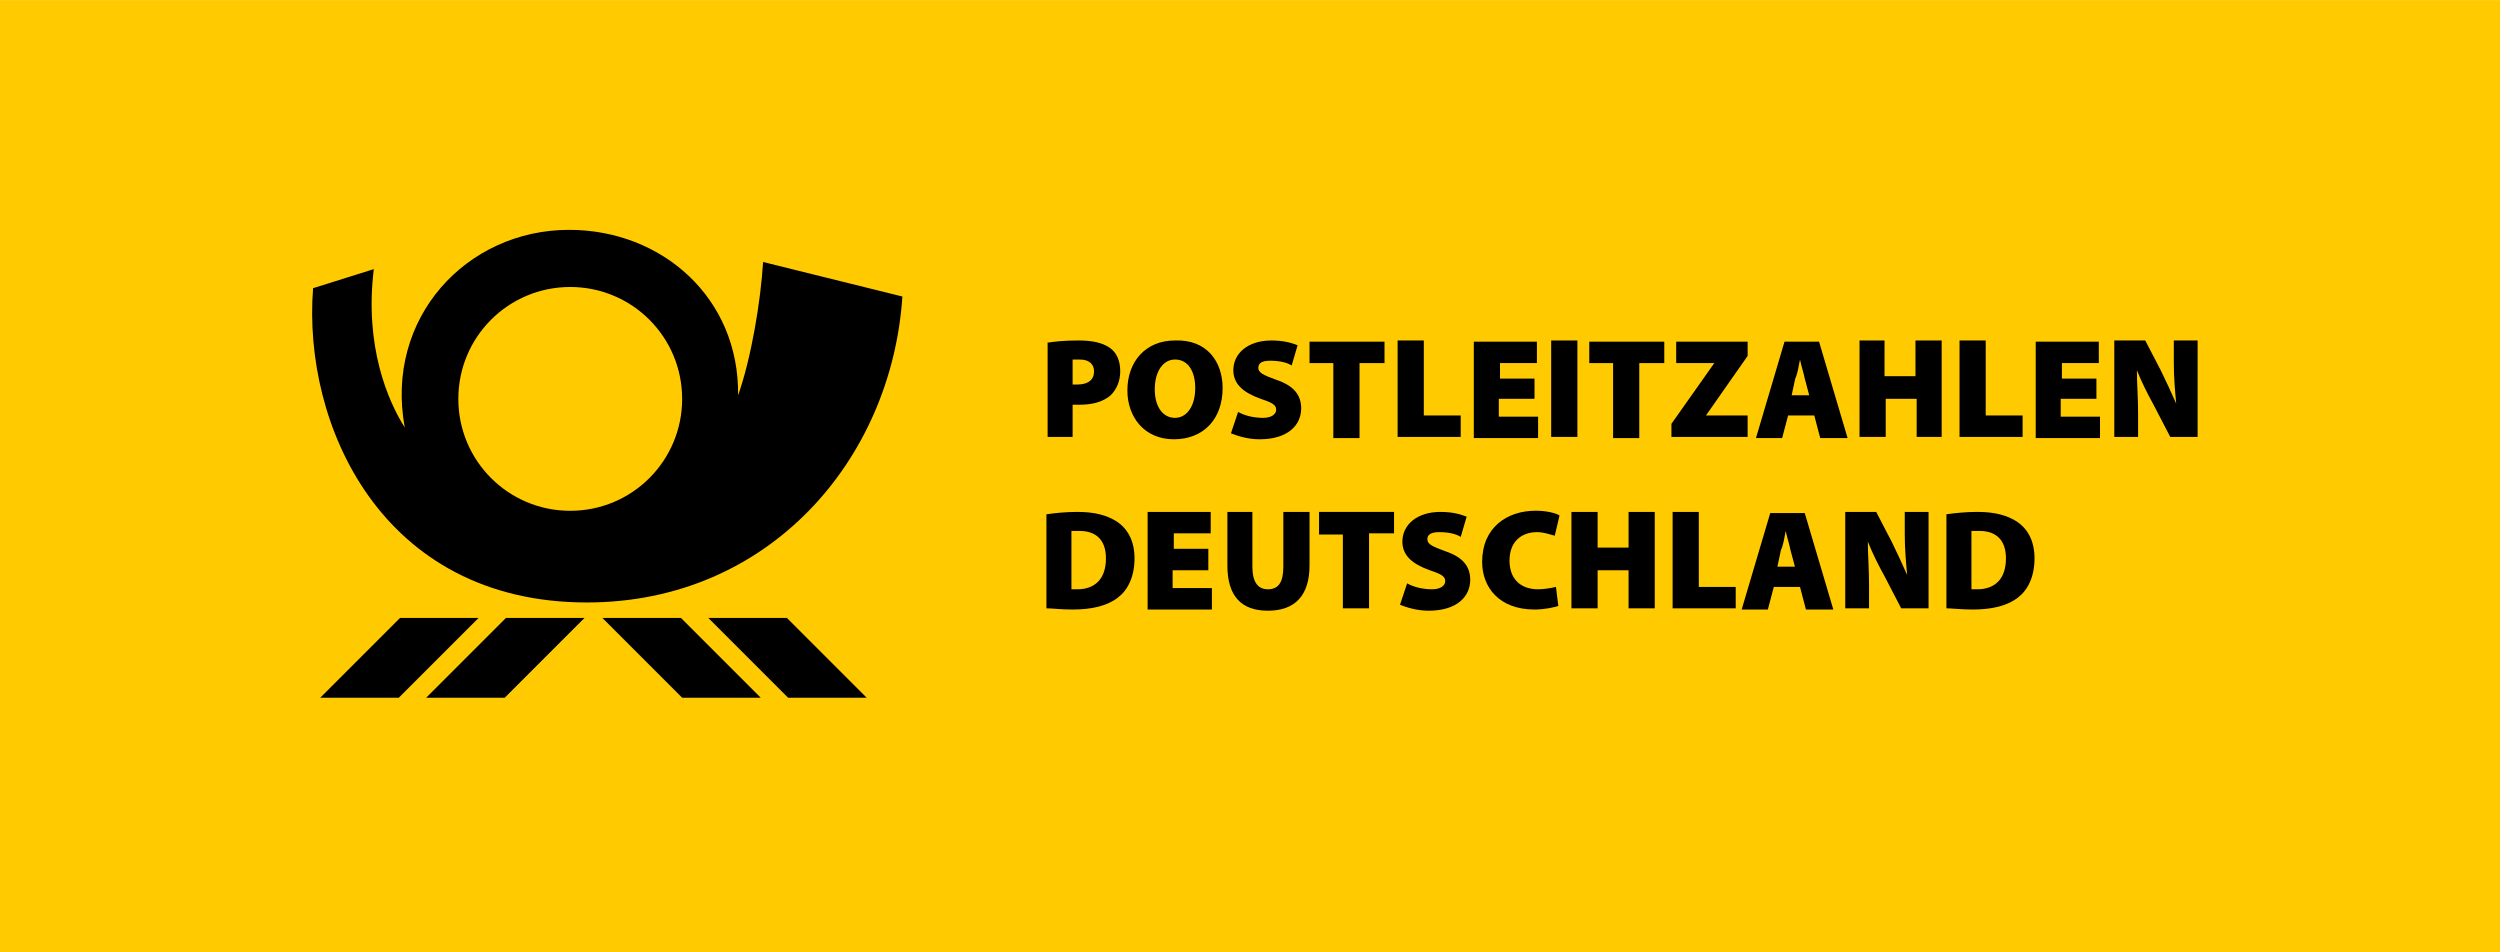 <?xml version="1.0" encoding="utf-8"?>
<!-- Generator: Adobe Illustrator 25.4.1, SVG Export Plug-In . SVG Version: 6.00 Build 0)  -->
<svg version="1.1" xmlns="http://www.w3.org/2000/svg" xmlns:xlink="http://www.w3.org/1999/xlink" x="0px" y="0px"
	 viewBox="0 0 210 80" style="enable-background:new 0 0 210 80;" xml:space="preserve">
<style type="text/css">
	.st0{fill:#FFFFFF;}
	.st1{fill:#E94335;}
	.st2{fill:#FABB05;}
	.st3{fill:#4284F3;}
	.st4{fill:#34A753;}
	.st5{fill:url(#);}
	.st6{fill-rule:evenodd;clip-rule:evenodd;fill:#D81918;}
	.st7{fill-rule:evenodd;clip-rule:evenodd;fill:#FFFFFF;}
	.st8{fill-rule:evenodd;clip-rule:evenodd;fill:#FBBA00;}
	.st9{fill-rule:evenodd;clip-rule:evenodd;fill:#E3051B;}
	.st10{fill-rule:evenodd;clip-rule:evenodd;fill:#1D1D1B;}
	.st11{fill:url(#SVGID_1_);}
	.st12{opacity:0.52;}
	.st13{fill:url(#SVGID_00000054265722292595037450000008031167634656236958_);}
	.st14{fill:url(#SVGID_00000037671887464600884480000004283111110947406485_);}
	.st15{fill:url(#SVGID_00000090255420972690267480000017317281559259453861_);}
	.st16{fill:url(#SVGID_00000159450888730244307670000008742993964002128044_);}
	.st17{fill:url(#SVGID_00000115477702972791056940000014760473362345034396_);}
	.st18{fill:url(#SVGID_00000162330661024826370190000013015232361247933103_);}
	.st19{fill:url(#SVGID_00000145041336112811518470000016619193749018122374_);}
	.st20{opacity:0.47;}
	.st21{fill:url(#SVGID_00000050658123366787920710000014342816566093373606_);}
	.st22{fill:url(#SVGID_00000058590432729325498120000005562986099740170378_);}
	.st23{fill:url(#SVGID_00000055693364090623296760000005449446753154401195_);}
	.st24{fill:url(#SVGID_00000107546019588374988860000010909228338503640236_);}
	.st25{fill:url(#SVGID_00000052821187677638674830000003303887317717350797_);}
	.st26{fill:url(#SVGID_00000021088319793115907430000013666243606482059911_);}
	.st27{fill:url(#SVGID_00000183937761141950577520000002152255148525167533_);}
	.st28{opacity:0.45;}
	.st29{fill:url(#SVGID_00000057144642922567565590000000791356103143781266_);}
	.st30{fill:url(#SVGID_00000008869290076639302530000000663603513101291673_);}
	.st31{fill:url(#SVGID_00000134960061091576252430000011774640692167644806_);}
	.st32{fill:url(#SVGID_00000109031303127074520550000016970118004031339674_);}
	.st33{fill:url(#SVGID_00000165933304590049961050000017631417120254315427_);}
	.st34{fill:url(#SVGID_00000130609834899841965170000017866393784742865846_);}
	.st35{fill:url(#SVGID_00000077296365273028965620000008254384227367007402_);}
	.st36{filter:url(#Adobe_OpacityMaskFilter);}
	.st37{mask:url(#SVGID_00000015316066814182794290000013590952035217087392_);}
	.st38{fill:url(#SVGID_00000048468058412613938610000013557922730908623234_);}
	.st39{fill:url(#SVGID_00000137828759732712996340000001424919689615438249_);}
	.st40{fill:url(#SVGID_00000018927856423371543340000018035350939260138132_);}
	.st41{fill:url(#SVGID_00000150097647553316631280000001601202576983378588_);}
	.st42{fill:url(#SVGID_00000177483412033532234360000010695793394209869457_);}
	.st43{fill:url(#SVGID_00000052783769606511353500000013876841254814778549_);}
	.st44{fill:url(#SVGID_00000062184990229395062510000017972081588964122046_);}
	.st45{opacity:0.74;}
	.st46{filter:url(#Adobe_OpacityMaskFilter_00000148651870333897946050000006375951404254101675_);}
	.st47{mask:url(#SVGID_00000144308383423727860990000017292137963358531772_);}
	.st48{fill:url(#SVGID_00000173156761485232976970000015270594814559167137_);}
	.st49{fill:url(#SVGID_00000130643155973081876000000016800131651859910310_);}
	.st50{fill:url(#SVGID_00000033364344674456922020000001551129919786855048_);}
	.st51{fill:url(#SVGID_00000071533988221295220200000001230424735279303821_);}
	.st52{fill:url(#SVGID_00000031174353794460150370000008792849898541541287_);}
	.st53{fill:url(#SVGID_00000160892614634651637280000010706287691478273931_);}
	.st54{fill:url(#SVGID_00000109001609908108762320000006238014873930076065_);}
	.st55{fill:#3CB9C8;}
	.st56{fill:#051417;}
	.st57{fill:#FCFCFC;}
	.st58{fill:#E43238;}
	.st59{fill:#0064D1;}
	.st60{fill:#F4AE02;}
	.st61{fill:#85B717;}
	.st62{fill:#0062D3;}
	.st63{fill:#86B801;}
	.st64{fill-rule:evenodd;clip-rule:evenodd;fill:#EA2727;}
	.st65{fill:#796F66;}
	.st66{fill-rule:evenodd;clip-rule:evenodd;fill:#FF9800;}
	.st67{fill-rule:evenodd;clip-rule:evenodd;}
	.st68{fill-rule:evenodd;clip-rule:evenodd;fill:#ED7203;}
	.st69{fill:#E20613;}
	.st70{fill:#981015;}
	.st71{fill:#EC1C24;}
	.st72{fill:#034EA1;}
	.st73{fill:#E50000;}
	.st74{fill:#FFB511;}
	.st75{fill:#009EE2;}
	.st76{fill:#FFBA00;}
	
		.st77{opacity:0.5;fill-rule:evenodd;clip-rule:evenodd;fill:url(#path1344_00000067956246617310505870000007285290548821866681_);enable-background:new    ;}
	
		.st78{fill-rule:evenodd;clip-rule:evenodd;fill:url(#path27150_00000141432435680762406710000009244443735729063573_);stroke:#8E5902;stroke-linejoin:round;}
	
		.st79{fill-rule:evenodd;clip-rule:evenodd;fill:url(#rect27148_00000075847233149113240720000011413842700398618755_);stroke:#8E5902;stroke-width:1;stroke-linecap:round;stroke-linejoin:round;}
	
		.st80{opacity:0.35;fill:none;stroke:url(#rect27152_00000012450774139995794590000016110937773520062849_);stroke-linecap:round;enable-background:new    ;}
	
		.st81{opacity:0.5;fill:none;stroke:url(#path5661_00000022540195703026511440000007592525681612400035_);enable-background:new    ;}
	
		.st82{fill-rule:evenodd;clip-rule:evenodd;fill:#AC7FA7;stroke:#5C3566;stroke-width:1;stroke-linecap:round;stroke-linejoin:round;}
	.st83{opacity:0.5;fill:none;stroke:#FFFFFF;stroke-width:1;stroke-linecap:round;enable-background:new    ;}
	.st84{fill-rule:evenodd;clip-rule:evenodd;fill:#89E134;stroke:#4E9906;stroke-linecap:round;stroke-linejoin:round;}
	.st85{fill-rule:evenodd;clip-rule:evenodd;fill:#FBE84F;stroke:#C39F00;stroke-linecap:round;stroke-linejoin:round;}
	.st86{opacity:0.5;fill:none;stroke:#FFFFFF;stroke-linecap:round;enable-background:new    ;}
	.st87{fill-rule:evenodd;clip-rule:evenodd;fill:#FBAE3E;stroke:#CD5C00;stroke-linecap:round;stroke-linejoin:round;}
	.st88{fill:#EE2929;stroke:#A30000;stroke-width:1;stroke-linecap:round;stroke-linejoin:round;}
	
		.st89{opacity:0.5;fill:none;stroke:url(#path2311_00000180334049350526065670000016824538751433522324_);stroke-width:1;stroke-linecap:round;stroke-linejoin:round;enable-background:new    ;}
	.st90{opacity:0.512;fill:url(#path2313_00000096753315231472165870000011522574550563669951_);enable-background:new    ;}
	.st91{opacity:0.512;fill:url(#path2323_00000027576758204163728230000006291104500116335245_);enable-background:new    ;}
	.st92{fill:#009540;}
	.st93{fill-rule:evenodd;clip-rule:evenodd;fill:#40AA5D;}
	.st94{fill-rule:evenodd;clip-rule:evenodd;fill:url(#rect8192_00000046304972316072672660000011037782422490208662_);}
	.st95{fill-rule:evenodd;clip-rule:evenodd;fill:url(#rect8199_00000070813844369648046570000003147212803915318967_);}
	.st96{fill-rule:evenodd;clip-rule:evenodd;fill:url(#rect8206_00000178883080665981641760000000033673996474560678_);}
	.st97{fill-rule:evenodd;clip-rule:evenodd;fill:url(#rect8213_00000038394764616932841560000000892446068586309553_);}
	.st98{fill-rule:evenodd;clip-rule:evenodd;fill:url(#rect8220_00000152225454677655656620000011580476406047692463_);}
	.st99{fill-rule:evenodd;clip-rule:evenodd;fill:url(#rect8227_00000032608628838759315650000005497966743512511617_);}
	.st100{fill-rule:evenodd;clip-rule:evenodd;fill:url(#rect8234_00000052793821950828420620000000663935150513474235_);}
	.st101{fill-rule:evenodd;clip-rule:evenodd;fill:url(#rect8241_00000135690064167893676090000004841390354059689869_);}
	.st102{fill-rule:evenodd;clip-rule:evenodd;fill:url(#rect8248_00000098184895651133273460000016023582608165593269_);}
	.st103{fill:#FFCB00;}
	.st104{fill:#FFCE00;}
	.st105{fill:#231F1F;}
	.st106{fill:#231E1F;}
	.st107{fill:#DD2939;}
	.st108{fill:#007BAC;}
	.st109{fill:#EC1D24;}
	.st110{fill:url(#path201_00000072967198449451008030000016655885805887899036_);}
	.st111{fill:url(#path225_00000145753373553380786760000010284265501058523796_);}
	.st112{fill:url(#path249_00000114058445305392669470000000692964349396826515_);}
	.st113{fill:url(#path273_00000014616769324123468640000013769553379924897686_);}
	.st114{fill:#FFD700;}
	.st115{fill:#333333;}
	.st116{fill-rule:evenodd;clip-rule:evenodd;fill:#E54414;}
	.st117{fill-rule:evenodd;clip-rule:evenodd;fill:#6F99CB;}
	.st118{fill-rule:evenodd;clip-rule:evenodd;fill:#0063AB;}
	.st119{fill-rule:evenodd;clip-rule:evenodd;fill:#FBC210;}
	.st120{clip-path:url(#SVGID_00000094603575777878971770000015427364273817574843_);}
	
		.st121{fill:url(#SVGID_00000143589355953919772390000000681257987548938172_);filter:url(#Adobe_OpacityMaskFilter_00000066490950925492239800000001547667986326421918_);}
	.st122{mask:url(#t_00000120522985861576245750000016831770730294781877_);}
	.st123{fill:url(#SVGID_00000161632854409300893680000003477879714763475843_);}
	
		.st124{fill:url(#SVGID_00000180329901352297509140000003256508582868882839_);filter:url(#Adobe_OpacityMaskFilter_00000031900552283559473980000012086543351508234130_);}
	.st125{mask:url(#v_00000177471283923234533210000015749259391727861426_);}
	.st126{fill:url(#SVGID_00000097492907191288861160000016559259836171738258_);}
	
		.st127{fill:url(#SVGID_00000182504723089552862650000014342069894237018794_);filter:url(#Adobe_OpacityMaskFilter_00000016772473892364917930000004976086814011727785_);}
	.st128{mask:url(#x_00000013193917352219831140000009993415815303307695_);}
	.st129{fill:url(#SVGID_00000165204731225703930410000003369402020214998446_);}
	
		.st130{fill:url(#SVGID_00000116217236109867526090000010425496098458770335_);filter:url(#Adobe_OpacityMaskFilter_00000114774580962269424440000015242836611137812670_);}
	.st131{mask:url(#z_00000105418870652544319140000014477977276568173206_);}
	.st132{fill:url(#SVGID_00000139996161136697189460000015534691061846211755_);}
	
		.st133{fill:url(#SVGID_00000090285089229263965940000007187103783341346464_);filter:url(#Adobe_OpacityMaskFilter_00000075122755078168639290000015366220994426538375_);}
	.st134{mask:url(#ab_00000086669764635939432060000010827241811619865992_);}
	.st135{fill:url(#SVGID_00000039108074778762546600000018060012078989044652_);}
	
		.st136{fill:url(#SVGID_00000171693668275280237920000010659950451081708420_);filter:url(#Adobe_OpacityMaskFilter_00000021104716498412195600000015040956591900677010_);}
	.st137{mask:url(#ad_00000022539684549620549590000013815287410952697531_);}
	.st138{fill:url(#SVGID_00000101061619488757939920000012681531374356497576_);}
	
		.st139{fill:url(#SVGID_00000036945005076126483650000006373874745652408457_);filter:url(#Adobe_OpacityMaskFilter_00000072263778153705224320000017858362052818889365_);}
	.st140{mask:url(#af_00000057137356459785283050000006494602991240061113_);}
	.st141{fill:url(#SVGID_00000050650813830184331270000012259390340041517490_);}
	
		.st142{fill:url(#SVGID_00000097497594516518117080000011763529091067702414_);filter:url(#Adobe_OpacityMaskFilter_00000183962313419311982350000003486081990104289156_);}
	.st143{mask:url(#ah_00000176735556807597240500000003561332561861074098_);}
	.st144{fill:url(#SVGID_00000006676500333692761850000017880619618385715095_);}
	
		.st145{fill:url(#SVGID_00000121250641624923532080000005856431850428145812_);filter:url(#Adobe_OpacityMaskFilter_00000130612384946029159580000010120838578914420151_);}
	.st146{mask:url(#aj_00000152977701711701652550000006951133249986498741_);}
	.st147{fill:url(#SVGID_00000021107910038537351040000009756335762536434336_);}
	
		.st148{fill:url(#SVGID_00000165220320353657501100000007541005552665080498_);filter:url(#Adobe_OpacityMaskFilter_00000069393240762880359330000009573630172247514762_);}
	.st149{mask:url(#al_00000062153127927742485300000006656273592748868500_);}
	.st150{fill:url(#SVGID_00000141433783820786644350000014692256384334655904_);}
	
		.st151{fill:url(#SVGID_00000174603278393279182800000003011182312072428451_);filter:url(#Adobe_OpacityMaskFilter_00000180358395110518324140000009462577604674859430_);}
	.st152{mask:url(#an_00000031204477300098151730000011279695611857857212_);}
	.st153{fill:url(#SVGID_00000093151271647095080330000015376968142403933830_);}
	
		.st154{fill:url(#SVGID_00000062163635544678178250000008333470080953682824_);filter:url(#Adobe_OpacityMaskFilter_00000142138108613795791180000005811601050834268294_);}
	.st155{mask:url(#ap_00000098194966444649220730000006585605053756100541_);}
	.st156{fill:url(#SVGID_00000119802844962885021130000008497661163836573331_);}
	
		.st157{fill:url(#SVGID_00000125570888082050696980000013504574006116224438_);filter:url(#Adobe_OpacityMaskFilter_00000132072876936526501500000012719068643117477769_);}
	.st158{mask:url(#ar_00000149377868035463976460000005576996813022121875_);}
	.st159{fill:url(#SVGID_00000000901168188830864960000006383323954907119803_);}
	
		.st160{fill:url(#SVGID_00000032613798751894437860000005645035769397074876_);filter:url(#Adobe_OpacityMaskFilter_00000054944384943981329970000007937435402124008119_);}
	.st161{mask:url(#at_00000005224300522480163620000008677687516004104116_);}
	.st162{fill:url(#SVGID_00000048491046200942836720000003009476476356636095_);}
	
		.st163{fill:url(#SVGID_00000147201055264281939440000003716938009675859870_);filter:url(#Adobe_OpacityMaskFilter_00000063631996150389818880000006874016141511897523_);}
	.st164{mask:url(#av_00000158745512678109424090000005030040814466175663_);}
	.st165{fill:url(#SVGID_00000134228650035746812700000011065676415715446954_);}
	
		.st166{fill:url(#SVGID_00000077311124322510608920000010020209549312351148_);filter:url(#Adobe_OpacityMaskFilter_00000008842219518186198660000017004357749790486676_);}
	.st167{mask:url(#ax_00000065058993222442761880000012415413549702541247_);}
	.st168{fill:url(#SVGID_00000175312076183366682900000016880390203806785715_);}
	
		.st169{fill:url(#SVGID_00000067234155141255782660000013086054232057742765_);filter:url(#Adobe_OpacityMaskFilter_00000065785500387583059230000004766059726949624732_);}
	.st170{mask:url(#az_00000053541378246234362770000018344365394668345278_);}
	.st171{fill:url(#SVGID_00000153684946801699905540000000038075966976001935_);}
	.st172{fill:url(#SVGID_00000049914798825638531150000009224109684699761086_);}
	.st173{fill:url(#SVGID_00000179608601865808047640000008093104149880273062_);}
	.st174{fill:url(#SVGID_00000137092967199821327510000001525451932082414208_);}
	.st175{fill:url(#SVGID_00000124129058700761497540000011957198678651203490_);}
	
		.st176{fill:url(#SVGID_00000134951168452061383770000000396735593008638884_);filter:url(#Adobe_OpacityMaskFilter_00000170242357814354610100000001631499153654751108_);}
	.st177{mask:url(#bf_00000170997223690222401490000010768823875415602877_);}
	.st178{fill:url(#SVGID_00000048473410920885214260000006358559944821481367_);}
	.st179{fill:url(#SVGID_00000136403009369791030970000000254656737174311813_);}
	.st180{clip-path:url(#SVGID_00000104667124921036015160000013749488760031488170_);}
	.st181{clip-path:url(#SVGID_00000005227533608476820720000007614283980182391726_);fill:#E30613;}
	.st182{clip-path:url(#SVGID_00000005227533608476820720000007614283980182391726_);fill:#050100;}
	.st183{fill:#1D71B6;}
	.st184{fill:#1E71B6;}
	.st185{fill:#1E71B7;}
	.st186{fill:#BFC0C1;}
	.st187{fill:#CDCECF;}
	.st188{fill:#B3B4B5;}
	.st189{fill:#C9CACB;}
	.st190{fill:#27282A;}
	.st191{fill:#006CCE;}
	.st192{fill:#262627;}
	.st193{fill:#D9DADB;}
	.st194{fill:#585858;}
	.st195{fill:#0465C1;}
	.st196{fill:#2274B8;}
	.st197{fill:#04315C;}
	.st198{fill:#1F72B7;}
	.st199{fill:#B1B2B3;}
	.st200{fill:#B9BABB;}
	.st201{fill:#747475;}
	.st202{fill:#070707;}
	.st203{fill:#072C53;}
	.st204{fill:#616161;}
	.st205{fill:#F3F4F4;}
	.st206{fill:#8E9391;}
	.st207{fill:#9B9F9E;}
	.st208{fill:#898D8C;}
	.st209{fill:#676868;}
	.st210{fill:#063059;}
	.st211{fill:#929794;}
	.st212{fill:#8B908E;}
	.st213{fill:#B6B7B7;}
	.st214{fill:#B0B3B2;}
	.st215{fill:#BCBEBE;}
	.st216{fill:#4C4D4A;}
	.st217{fill:#9A9F9D;}
	.st218{fill:#898D8B;}
	.st219{fill:#7F8080;}
	.st220{fill:#001C43;}
	.st221{fill:#FDFDFD;}
	.st222{fill:#F9FBFC;}
	.st223{fill:#C4C5C6;}
	.st224{fill:#BBBCBD;}
	.st225{fill:#B8B9BA;}
	.st226{fill:#D1D2D3;}
	.st227{fill:#D6D7D8;}
	.st228{fill:#636364;}
	.st229{fill:#E1E2E3;}
	.st230{fill:#D5D6D7;}
	.st231{fill:#00376B;}
	.st232{fill:#A4A4A5;}
	.st233{fill:#8D8D8E;}
	.st234{fill:#004482;}
	.st235{fill:#285087;}
	.st236{fill:#0082FD;}
	.st237{fill:#161413;}
	.st238{fill:#D7D7D8;}
	.st239{fill:#080909;}
	.st240{fill:#909492;}
	.st241{fill:#9FA2A1;}
	.st242{fill:#8B8B8C;}
	.st243{fill:#020D1A;}
	.st244{fill:#767676;}
	.st245{fill:#323233;}
	.st246{fill:#6C6C6C;}
	.st247{fill:#808583;}
	.st248{fill:#F4F4F5;}
	.st249{fill:#EBECED;}
	.st250{fill:#EDEDEE;}
	.st251{fill:#BEBFBF;}
	.st252{fill:#034889;}
	.st253{fill:#022C56;}
	.st254{fill:#020E1B;}
	.st255{fill:#031B34;}
	.st256{fill:#000307;}
	.st257{fill:#EFEFF0;}
	.st258{fill:#EBECEC;}
	.st259{fill:#A5A6A7;}
	.st260{fill:#909192;}
	.st261{fill:#DBDCDD;}
	.st262{fill:#C1C2C3;}
	.st263{fill:#7E7E7F;}
	.st264{fill:#E3E4E5;}
	.st265{fill:#E7E8E9;}
	.st266{fill:#ECEDED;}
	.st267{fill:#C1C1C2;}
	.st268{fill:#003F7A;}
	.st269{fill:#004584;}
	.st270{fill:#004D93;}
	.st271{fill:#01519B;}
	.st272{fill:#007BEE;}
	.st273{fill:#0062BD;}
	.st274{fill:#006FD4;}
	.st275{fill:#DFDEDE;}
	.st276{fill:#41618E;}
	.st277{fill:#EEEFF0;}
	.st278{fill:#F0F0F0;}
	.st279{fill:#8C908F;}
	.st280{fill:#DDDDDC;}
	.st281{fill:#349CFC;}
	.st282{fill:#8F9391;}
	.st283{fill:#9C9487;}
	.st284{fill:#E3E4E4;}
	.st285{fill:#0168C8;}
	.st286{fill:#0075E0;}
	.st287{fill:#898A86;}
	.st288{fill:#BDA994;}
	.st289{fill:#959496;}
	.st290{fill:#5F5E5C;}
	.st291{fill:#787979;}
	.st292{fill:#8E9290;}
	.st293{fill:#E4E2DF;}
	.st294{fill:#A2A1A2;}
	.st295{fill:#4C4C4D;}
	.st296{fill:#385F8E;}
	.st297{fill:#BCBDBE;}
	.st298{fill:#929494;}
	.st299{fill:#ECEDEE;}
	.st300{fill:#1D1D1D;}
	.st301{fill:#AEAFB1;}
	.st302{fill:#626264;}
	.st303{fill:#C3C4C5;}
	.st304{fill:#FAFBFB;}
	.st305{fill:#001224;}
	.st306{fill:#0F2A48;}
	.st307{fill:#10283F;}
	.st308{fill:#818080;}
	.st309{fill:#898989;}
	.st310{fill:#878C8A;}
	.st311{fill:#B8B8B8;}
	.st312{fill:#919191;}
	.st313{fill:#0567C8;}
	.st314{fill:#A1A2A4;}
	.st315{fill:#E0E1E2;}
	.st316{fill:#DEDFE0;}
	.st317{fill:#E4E4E5;}
	.st318{fill:#F0F0F2;}
	.st319{fill:#9D9D9E;}
	.st320{fill:#F1EFED;}
	.st321{fill:#818684;}
	.st322{fill:#005AAD;}
	.st323{fill:#505153;}
	.st324{fill:#919594;}
	.st325{fill:#ECECEC;}
	.st326{fill:#F9F9F9;}
	.st327{fill:#E7E7E6;}
	.st328{fill:#E1E1E1;}
	.st329{fill:#D6D6D6;}
	.st330{fill:#DCDCDC;}
	.st331{fill:#082A56;}
	.st332{fill:#747577;}
	.st333{fill:#EFF0F1;}
	.st334{fill:#B3B7B5;}
	.st335{fill:#4BA7FC;}
	.st336{fill:#F8F8F8;}
	.st337{fill:#F6F6F6;}
	.st338{fill:#2C80CC;}
	.st339{fill:#7E8080;}
	.st340{fill:#6F7171;}
	.st341{fill:#707271;}
	.st342{fill:#322F2D;}
	.st343{fill:#3D4145;}
	.st344{fill:#F9FAFA;}
	.st345{fill:#F1F2F3;}
	.st346{fill:#282829;}
	.st347{fill:#999999;}
	.st348{fill:#FBFBFB;}
	.st349{fill:#CACAC9;}
	.st350{fill:#E9EAEC;}
	.st351{fill:#DADBDC;}
	.st352{fill:#C2C3C4;}
	.st353{fill:#C1C2C2;}
	.st354{fill:#868788;}
	.st355{fill:#939394;}
	.st356{fill:#F7F8F9;}
	.st357{fill:#E1E2E2;}
	.st358{fill:#E6E6E6;}
	.st359{fill:#AFAFAF;}
	.st360{fill:#A7A7A7;}
	.st361{fill:#A0A0A0;}
	.st362{fill:#9B9C9E;}
	.st363{fill:#E9E9E9;}
	.st364{fill:#E5E6E8;}
	.st365{fill:#EBEBEC;}
	.st366{fill:#4C4D4F;}
	.st367{fill:#F1F1F1;}
	.st368{fill:#3B7CCA;}
	.st369{fill:#0E60C8;}
	.st370{fill:#D2D2D2;}
	.st371{fill:#868789;}
	.st372{fill:#6A6A6C;}
	.st373{fill:#4F4F51;}
	.st374{fill:#88898B;}
	.st375{fill:#96CCFD;}
	.st376{fill:#A7D8FD;}
	.st377{fill:#E3E3E5;}
	.st378{fill:#D3D4D5;}
	.st379{fill:#A3D7FD;}
	.st380{fill:#E4E4E4;}
	.st381{fill:#98999B;}
	.st382{fill:#818284;}
	.st383{fill:#BEBEBF;}
	.st384{fill:#C9C9CA;}
	.st385{fill:#C5C5C5;}
	.st386{fill:#FBBA00;}
	.st387{fill:#FBE910;}
	.st388{clip-path:url(#SVGID_00000121272937012478904410000005525746037679693735_);}
	.st389{clip-path:url(#SVGID_00000149369666280680498830000012860724937024394153_);}
	.st390{fill:#E5007E;}
	.st391{clip-path:url(#SVGID_00000011009975383689424520000000067447636856135589_);}
	.st392{clip-path:url(#SVGID_00000010305903776293271560000013104233630661119420_);fill:#650000;}
	.st393{clip-path:url(#SVGID_00000010305903776293271560000013104233630661119420_);fill:#FFFFFF;}
	.st394{clip-path:url(#SVGID_00000010305903776293271560000013104233630661119420_);}
	
		.st395{clip-path:url(#SVGID_00000103232580672091185290000002158208268787979670_);fill-rule:evenodd;clip-rule:evenodd;fill:#E20613;}
	.st396{clip-path:url(#SVGID_00000029008158118074855170000006461146616638889382_);fill:#FFFFFF;}
	.st397{clip-path:url(#SVGID_00000114068039849075639160000008768779531251908480_);fill-rule:evenodd;clip-rule:evenodd;}
	
		.st398{clip-path:url(#SVGID_00000013172754840217851150000018290856124116056978_);fill-rule:evenodd;clip-rule:evenodd;fill:#FFFFFF;}
	.st399{clip-path:url(#SVGID_00000054237686337215456380000000673960488731640469_);fill:#FFFFFF;}
	.st400{fill:#848484;}
	.st401{fill:#1FA02E;}
	.st402{fill:#8A8A8A;}
	.st403{fill:#314A96;}
	.st404{fill:#969696;}
	.st405{fill:#E6561F;}
	.st406{fill:#FF6400;}
	.st407{display:none;}
	.st408{display:inline;fill:#FFFFFF;}
	.st409{display:inline;}
	.st410{clip-path:url(#SVGID_00000003097593574091894370000010331603802537586333_);}
	.st411{clip-path:url(#SVGID_00000041255148818770063100000015778175591661584053_);fill:#00A990;}
	.st412{clip-path:url(#SVGID_00000041255148818770063100000015778175591661584053_);fill:#76777A;}
	.st413{fill:#0A0C0B;}
	.st414{fill:#030504;}
	.st415{fill:#B3B5B4;}
	.st416{fill:#B2B2B2;}
	.st417{fill:#C2C3C3;}
	.st418{fill:#BDBEBE;}
	.st419{fill:#202221;}
	.st420{fill:#010101;}
	.st421{fill:#81B58E;}
	.st422{fill:#82B48E;}
	.st423{fill:#81B68E;}
	.st424{fill:#80B68E;}
	.st425{fill:#080C0A;}
	.st426{fill:#81B58C;}
	.st427{fill:#090B0A;}
	.st428{fill:#86AC8F;}
	.st429{fill:#80B78E;}
	.st430{fill:#0C0E0B;}
	.st431{fill:#84B48F;}
	.st432{fill:#80B68F;}
	.st433{fill:#030205;}
	.st434{fill:#1A1A1A;}
	.st435{fill:#161616;}
	.st436{fill:#1C1C1C;}
	.st437{fill:#BCDBC8;}
	.st438{fill:#171717;}
	.st439{fill:#80B78C;}
	.st440{fill:#0F0F0F;}
	.st441{fill:#090909;}
	.st442{fill:#151515;}
	.st443{fill:#7D7E7E;}
	.st444{fill:#CCC4DA;}
	.st445{fill:#777776;}
	.st446{fill:#08060B;}
	.st447{fill:#C1B7D2;}
	.st448{fill:#908F90;}
	.st449{fill:#D2C7DC;}
	.st450{fill:#040605;}
	.st451{fill:#D2C8DB;}
	.st452{fill:#080C0B;}
	.st453{fill:#BCD2C6;}
	.st454{fill:#85B38E;}
	.st455{fill:#0C100E;}
	.st456{fill:#89B091;}
	.st457{fill:#0A0A0A;}
	.st458{fill:#89B093;}
	.st459{fill:#82AA90;}
	.st460{fill:#9B9B9B;}
	.st461{fill:#121213;}
	.st462{fill:#7D7D7D;}
	.st463{fill:#C2B9D3;}
	.st464{fill:#DCD7E3;}
	.st465{fill:#BACDC3;}
	.st466{fill:#908F91;}
	.st467{fill:#444444;}
	.st468{fill:#E5E4E7;}
	.st469{fill:#464646;}
	.st470{fill:#DEDAE2;}
	.st471{fill:#BCBBBB;}
	.st472{fill:#C4BFC0;}
	.st473{fill:#DCDBDD;}
	.st474{fill:#C0BAD3;}
	.st475{fill:#87B297;}
	.st476{fill:#626262;}
	.st477{fill:#D4D3D4;}
	.st478{fill:#88B392;}
	.st479{fill:#D2D2D3;}
	.st480{fill:#868B84;}
	.st481{fill:#F1F0F2;}
	.st482{fill:#232323;}
	.st483{fill:#BCB5CC;}
	.st484{fill:#010201;}
	.st485{fill:#89B293;}
	.st486{fill:#8F9090;}
	.st487{fill:#89B193;}
	.st488{fill:#88B092;}
	.st489{fill:#272727;}
	.st490{fill:#88B193;}
	.st491{fill:#8CB193;}
	.st492{fill:#7FA488;}
	.st493{fill:#222223;}
	.st494{fill:#C4B9CC;}
	.st495{fill:#D1C7DB;}
	.st496{fill:#A6A7A7;}
	.st497{fill:#7C7D7E;}
	.st498{fill:#C6BCD3;}
	.st499{fill:#B3B1B4;}
	.st500{fill:#5D5D5D;}
	.st501{fill:#999A96;}
	.st502{fill:#939190;}
	.st503{fill:#9B9F9B;}
	.st504{fill:#080A09;}
	.st505{fill:#B5B6B6;}
	.st506{fill:#8BB296;}
	.st507{fill:#C2B7CC;}
	.st508{fill:#828280;}
	.st509{fill:#88B298;}
	.st510{fill:#8AAF92;}
	.st511{fill:#88B295;}
	.st512{fill:#606060;}
	.st513{fill:#8AB095;}
	.st514{fill:#79B288;}
	.st515{fill:#8CB094;}
	.st516{fill:#BDCFC5;}
	.st517{fill:#8CB195;}
	.st518{fill:#1A1D1C;}
	.st519{fill:#6A6A6A;}
	.st520{fill:#7CAD87;}
	.st521{fill:#0B0B0B;}
	.st522{fill:#A7A8A7;}
	.st523{fill:#8CB095;}
	.st524{fill:#101010;}
	.st525{fill:#242424;}
	.st526{fill:#8AB291;}
	.st527{fill:#6F6F6F;}
	.st528{fill:#6E6E6E;}
	.st529{fill:#555555;}
	.st530{fill:#8AB394;}
	.st531{fill:#8CB295;}
	.st532{fill:#656565;}
	.st533{fill:#9C9B97;}
	.st534{fill:#909190;}
	.st535{fill:#0D0D0D;}
	.st536{fill:#313131;}
	.st537{fill:#80A78A;}
	.st538{fill:#8DB198;}
	.st539{fill:#454545;}
	.st540{fill:#D5CFDD;}
	.st541{fill:#090A0A;}
	.st542{fill:#535353;}
	.st543{fill:#191919;}
	.st544{fill:#8CB296;}
	.st545{fill:#ACBCB4;}
	.st546{fill:#202020;}
	.st547{fill:#80A688;}
	.st548{fill:#C5BCD1;}
	.st549{fill:#696969;}
	.st550{fill:#D2CFDB;}
	.st551{fill:#141414;}
	.st552{fill:#8BB194;}
	.st553{fill:#717171;}
	.st554{fill:#93B49C;}
	.st555{fill:#8DB19A;}
	.st556{fill:#747474;}
	.st557{fill:#636363;}
	.st558{fill:#28282A;}
	.st559{fill:#BEB6D4;}
	.st560{fill:#8C8B88;}
	.st561{fill:#80A589;}
	.st562{fill:#676767;}
	.st563{fill:#96B5A0;}
	.st564{fill:#D5D0DC;}
	.st565{fill:#7B7C7B;}
	.st566{fill:#2C252D;}
	.st567{fill:#D0DDD9;}
	.st568{fill:#646464;}
	.st569{fill:#595959;}
	.st570{fill:#343434;}
	.st571{fill:#5A5A5A;}
	.st572{fill:#575757;}
	.st573{fill:#3E3E3E;}
	.st574{fill:#979898;}
	.st575{fill:#27282C;}
	.st576{fill:#6B6B6B;}
	.st577{fill:#131313;}
	.st578{fill:#3F3F3F;}
	.st579{fill:#151318;}
	.st580{fill:#1F1F1F;}
	.st581{fill:#303030;}
	.st582{fill:#3A3A3A;}
	.st583{fill:#3D3D3D;}
	.st584{fill:#918F9D;}
	.st585{fill:#666666;}
	.st586{fill:#3B3B3B;}
	.st587{fill:#1B1B1B;}
	.st588{fill:#2B2B2B;}
	.st589{fill:#09070F;}
	.st590{fill:#737474;}
	.st591{fill:#7C7B7D;}
	.st592{fill:#090610;}
	.st593{fill:#0D0713;}
	.st594{fill:#08050F;}
	.st595{fill:#0D0814;}
	.st596{fill:#8B9390;}
	.st597{fill:#090712;}
	.st598{fill:#242327;}
	.st599{fill:#111018;}
	.st600{fill:#100A17;}
	.st601{fill:#B1AABC;}
	.st602{fill:#B8B0C6;}
	.st603{fill:#B5ABC5;}
	.st604{fill:#8AB395;}
	.st605{fill:#78BB8D;}
	.st606{fill:#88B093;}
	.st607{fill:#87B196;}
	.st608{fill:#8AB293;}
	.st609{fill:#F2F7F1;}
	.st610{fill:#F6FAF7;}
	.st611{fill:#FBFCFC;}
	.st612{fill:#F8FBFA;}
	.st613{fill:#B2DDBD;}
	.st614{fill:#DAECE1;}
	.st615{fill:#C5DCCC;}
	.st616{fill:#B8D6C4;}
	.st617{fill:#BADFC4;}
	.st618{fill:#CEE6D4;}
	.st619{fill:#BBDCC6;}
	.st620{fill:#B5D5BD;}
	.st621{fill:#B6D1BF;}
	.st622{fill:#363F3C;}
	.st623{fill:#221F20;}
	.st624{fill:#8F8E8E;}
	.st625{fill:#9A9A9A;}
	.st626{fill:#B9DFC6;}
	.st627{fill:#C3E3CC;}
	.st628{fill:#BDE1C8;}
	.st629{fill:#9AABA1;}
	.st630{fill:#2A312F;}
	.st631{fill:#C3E3CB;}
	.st632{fill:#A3B4AB;}
	.st633{fill:#212323;}
	.st634{fill:#1E2321;}
	.st635{fill:#BADFC5;}
	.st636{fill:#AEC9B7;}
	.st637{fill:#B9DDC7;}
	.st638{fill:#393D3C;}
	.st639{fill:#AABEB5;}
	.st640{fill:#262E29;}
	.st641{fill:#2B3033;}
	.st642{fill:#AAB9B1;}
	.st643{fill:#94A59A;}
	.st644{fill:#152018;}
	.st645{fill:#293230;}
	.st646{fill:#171F1A;}
	.st647{fill:#BCD8C6;}
	.st648{fill:#EFF6EF;}
	.st649{fill:#E2F0E5;}
	.st650{fill:#E3F8EA;}
	.st651{fill:#B5DFC1;}
	.st652{fill:#B6DEC1;}
	.st653{fill:#BFE2C8;}
	.st654{fill:#B3DDC0;}
	.st655{fill:#AFDDBA;}
	.st656{fill:#B3DEC0;}
	.st657{fill:#CBE4D4;}
	.st658{fill:#B5D7BE;}
	.st659{fill:#B4D4C0;}
	.st660{fill:#B8E0C2;}
	.st661{fill:#E4F1E8;}
	.st662{fill:#E9F4EC;}
	.st663{fill:#D6ECDB;}
	.st664{fill:#C5E5CC;}
	.st665{fill:#232224;}
	.st666{fill:#2B2E2C;}
	.st667{fill:#A1A1A1;}
	.st668{fill:#2A2D2C;}
	.st669{fill:#C0E2CA;}
	.st670{fill:#AFCDBB;}
	.st671{fill:#C1E3CA;}
	.st672{fill:#96AA9F;}
	.st673{fill:#C9DCD0;}
	.st674{fill:#99AE9E;}
	.st675{fill:#9CB1A7;}
	.st676{fill:#82908B;}
	.st677{fill:#CBE7D3;}
	.st678{fill:#C5E4CE;}
	.st679{fill:#CEE8D3;}
	.st680{fill:#C5E5CD;}
	.st681{fill:#929C96;}
	.st682{fill:#C1E3CB;}
	.st683{fill:#C4E4CE;}
	.st684{fill:#C4E5CA;}
	.st685{fill:#C3E2C9;}
	.st686{fill:#C2E2CA;}
	.st687{fill:#AFCCB9;}
	.st688{fill:#2D3531;}
	.st689{fill:#DDEDE1;}
	.st690{fill:#C7E6D1;}
	.st691{fill:#BDE1C6;}
	.st692{fill:#BCE0C4;}
	.st693{fill:#C9E6D2;}
	.st694{fill:#C0E1C9;}
	.st695{fill:#E0EFE5;}
	.st696{fill:#D8EFDE;}
	.st697{fill:#D0E9D6;}
	.st698{fill:#CAE7D2;}
	.st699{fill:#DDEDE3;}
	.st700{fill:#CCE8D4;}
	.st701{fill:#CCE3CE;}
	.st702{fill:#D3EBD9;}
	.st703{fill:#CDE8D5;}
	.st704{fill:#D6EDDD;}
	.st705{fill:#D8ECDE;}
	.st706{fill:#D6EADB;}
	.st707{fill:#C6E5CE;}
	.st708{fill:#CAE7D1;}
	.st709{fill:#CFE8D6;}
	.st710{fill:#D5EBDB;}
	.st711{fill:#C6E5CD;}
	.st712{fill:#D8EEE1;}
	.st713{fill:#D8EEDD;}
	.st714{fill:#D5ECDA;}
	.st715{fill:#D7ECDC;}
	.st716{fill:#D9EEDF;}
	.st717{fill:#DEEFE4;}
	.st718{fill:#DDEEE3;}
	.st719{fill:#E2F1E6;}
	.st720{fill:#E0F1E6;}
	.st721{fill:#D2EAD6;}
	.st722{fill:#CBE7D1;}
	.st723{fill:#D9EDDD;}
	.st724{fill:#D4EBD8;}
	.st725{fill:#DDEDDF;}
	.st726{fill:#DFF0E5;}
	.st727{fill:#DFF0E2;}
	.st728{fill:#E0F0E5;}
	.st729{fill:#E0F1E5;}
	.st730{fill:#E5F1E8;}
	.st731{fill:#DEEFE2;}
	.st732{fill:#E8F4EB;}
	.st733{fill:#E2F0E6;}
	.st734{fill:#E1EFE6;}
	.st735{fill:#E5F2E9;}
	.st736{fill:#EBF5ED;}
	.st737{fill:#EDF7EF;}
	.st738{fill:#EBF6EE;}
	.st739{fill:#F6FAF8;}
	.st740{fill:#F4F9F3;}
	.st741{fill:#F5FAF4;}
	.st742{fill:url(#SVGID_00000137106627114048424900000014180730949426146187_);}
	.st743{clip-path:url(#SVGID_00000094613960273095552590000000479264195541065650_);}
	.st744{clip-path:url(#SVGID_00000016053061822016830440000007700096257017027725_);}
	.st745{clip-path:url(#SVGID_00000053522957500584825540000016998104713785405875_);}
	.st746{clip-path:url(#SVGID_00000148619351958404066920000017239139120581777590_);}
	.st747{clip-path:url(#SVGID_00000094613960273095552590000000479264195541065650_);fill:#FF0000;}
	.st748{clip-path:url(#SVGID_00000133504979807123769320000007253534240534247304_);fill:#FF0000;}
	.st749{clip-path:url(#SVGID_00000033348493162071689780000001492899724664012163_);}
	.st750{clip-path:url(#SVGID_00000120554944284416510650000015519823674911042198_);fill:#E20613;}
	.st751{clip-path:url(#SVGID_00000120554944284416510650000015519823674911042198_);fill:#1D1D1B;}
	.st752{filter:url(#Adobe_OpacityMaskFilter_00000038407993689135577370000012865120953205114521_);}
	.st753{mask:url(#mask-2_00000059268112900588513140000010957582132873013378_);fill-rule:evenodd;clip-rule:evenodd;fill:#E5001E;}
	.st754{fill-rule:evenodd;clip-rule:evenodd;fill:#E5001E;}
	.st755{clip-path:url(#SVGID_00000070835797615903010550000001605831237027897233_);fill:#22A948;}
	.st756{clip-path:url(#SVGID_00000070835797615903010550000001605831237027897233_);fill:#23A948;}
	.st757{clip-path:url(#SVGID_00000070835797615903010550000001605831237027897233_);fill:#24AA47;}
	.st758{clip-path:url(#SVGID_00000070835797615903010550000001605831237027897233_);fill:#25AA47;}
	.st759{clip-path:url(#SVGID_00000070835797615903010550000001605831237027897233_);fill:#26AB46;}
	.st760{clip-path:url(#SVGID_00000070835797615903010550000001605831237027897233_);fill:#27AB46;}
	.st761{clip-path:url(#SVGID_00000070835797615903010550000001605831237027897233_);fill:#28AC46;}
	.st762{clip-path:url(#SVGID_00000070835797615903010550000001605831237027897233_);fill:#29AC45;}
	.st763{clip-path:url(#SVGID_00000070835797615903010550000001605831237027897233_);fill:#2AAD45;}
	.st764{clip-path:url(#SVGID_00000070835797615903010550000001605831237027897233_);fill:#2BAD44;}
	.st765{clip-path:url(#SVGID_00000070835797615903010550000001605831237027897233_);fill:#2CAE44;}
	.st766{clip-path:url(#SVGID_00000070835797615903010550000001605831237027897233_);fill:#2DAE44;}
	.st767{clip-path:url(#SVGID_00000070835797615903010550000001605831237027897233_);fill:#2EAE43;}
	.st768{clip-path:url(#SVGID_00000070835797615903010550000001605831237027897233_);fill:#2FAF43;}
	.st769{clip-path:url(#SVGID_00000070835797615903010550000001605831237027897233_);fill:#30AF42;}
	.st770{clip-path:url(#SVGID_00000070835797615903010550000001605831237027897233_);fill:#31B042;}
	.st771{clip-path:url(#SVGID_00000070835797615903010550000001605831237027897233_);fill:#32B042;}
	.st772{clip-path:url(#SVGID_00000070835797615903010550000001605831237027897233_);fill:#33B141;}
	.st773{clip-path:url(#SVGID_00000070835797615903010550000001605831237027897233_);fill:#34B141;}
	.st774{clip-path:url(#SVGID_00000070835797615903010550000001605831237027897233_);fill:#35B240;}
	.st775{clip-path:url(#SVGID_00000070835797615903010550000001605831237027897233_);fill:#37B240;}
	.st776{clip-path:url(#SVGID_00000070835797615903010550000001605831237027897233_);fill:#38B240;}
	.st777{clip-path:url(#SVGID_00000070835797615903010550000001605831237027897233_);fill:#39B33F;}
	.st778{clip-path:url(#SVGID_00000070835797615903010550000001605831237027897233_);fill:#3AB33F;}
	.st779{clip-path:url(#SVGID_00000070835797615903010550000001605831237027897233_);fill:#3BB43E;}
	.st780{clip-path:url(#SVGID_00000070835797615903010550000001605831237027897233_);fill:#3CB43E;}
	.st781{clip-path:url(#SVGID_00000070835797615903010550000001605831237027897233_);fill:#3DB53E;}
	.st782{clip-path:url(#SVGID_00000070835797615903010550000001605831237027897233_);fill:#3EB53D;}
	.st783{clip-path:url(#SVGID_00000070835797615903010550000001605831237027897233_);fill:#3FB63D;}
	.st784{clip-path:url(#SVGID_00000070835797615903010550000001605831237027897233_);fill:#40B63C;}
	.st785{clip-path:url(#SVGID_00000070835797615903010550000001605831237027897233_);fill:#41B73C;}
	.st786{clip-path:url(#SVGID_00000070835797615903010550000001605831237027897233_);fill:#42B73C;}
	.st787{clip-path:url(#SVGID_00000070835797615903010550000001605831237027897233_);fill:#43B73B;}
	.st788{clip-path:url(#SVGID_00000070835797615903010550000001605831237027897233_);fill:#44B83B;}
	.st789{clip-path:url(#SVGID_00000070835797615903010550000001605831237027897233_);fill:#45B83A;}
	.st790{clip-path:url(#SVGID_00000070835797615903010550000001605831237027897233_);fill:#46B93A;}
	.st791{clip-path:url(#SVGID_00000070835797615903010550000001605831237027897233_);fill:#47B93A;}
	.st792{clip-path:url(#SVGID_00000070835797615903010550000001605831237027897233_);fill:#48BA39;}
	.st793{clip-path:url(#SVGID_00000070835797615903010550000001605831237027897233_);fill:#49BA39;}
	.st794{clip-path:url(#SVGID_00000070835797615903010550000001605831237027897233_);fill:#4ABB38;}
	.st795{clip-path:url(#SVGID_00000070835797615903010550000001605831237027897233_);fill:#4BBB38;}
	.st796{clip-path:url(#SVGID_00000070835797615903010550000001605831237027897233_);fill:#4BBA38;}
	.st797{clip-path:url(#SVGID_00000070835797615903010550000001605831237027897233_);fill:#4AB938;}
	.st798{clip-path:url(#SVGID_00000070835797615903010550000001605831237027897233_);fill:#4AB838;}
	.st799{clip-path:url(#SVGID_00000070835797615903010550000001605831237027897233_);fill:#49B738;}
	.st800{clip-path:url(#SVGID_00000070835797615903010550000001605831237027897233_);fill:#49B638;}
	.st801{clip-path:url(#SVGID_00000070835797615903010550000001605831237027897233_);fill:#48B538;}
	.st802{clip-path:url(#SVGID_00000070835797615903010550000001605831237027897233_);fill:#48B438;}
	.st803{clip-path:url(#SVGID_00000070835797615903010550000001605831237027897233_);fill:#47B338;}
	.st804{clip-path:url(#SVGID_00000070835797615903010550000001605831237027897233_);fill:#47B238;}
	.st805{clip-path:url(#SVGID_00000070835797615903010550000001605831237027897233_);fill:#46B138;}
	.st806{clip-path:url(#SVGID_00000070835797615903010550000001605831237027897233_);fill:#46B038;}
	.st807{clip-path:url(#SVGID_00000070835797615903010550000001605831237027897233_);fill:#45AF38;}
	.st808{clip-path:url(#SVGID_00000070835797615903010550000001605831237027897233_);fill:#45AE37;}
	.st809{clip-path:url(#SVGID_00000070835797615903010550000001605831237027897233_);fill:#45AD37;}
	.st810{clip-path:url(#SVGID_00000070835797615903010550000001605831237027897233_);fill:#44AC37;}
	.st811{clip-path:url(#SVGID_00000070835797615903010550000001605831237027897233_);fill:#44AB37;}
	.st812{clip-path:url(#SVGID_00000070835797615903010550000001605831237027897233_);fill:#43AA37;}
	.st813{clip-path:url(#SVGID_00000070835797615903010550000001605831237027897233_);fill:#43A937;}
	.st814{clip-path:url(#SVGID_00000070835797615903010550000001605831237027897233_);fill:#42A837;}
	.st815{clip-path:url(#SVGID_00000070835797615903010550000001605831237027897233_);fill:#42A737;}
	.st816{clip-path:url(#SVGID_00000070835797615903010550000001605831237027897233_);fill:#41A637;}
	.st817{clip-path:url(#SVGID_00000070835797615903010550000001605831237027897233_);fill:#41A537;}
	.st818{clip-path:url(#SVGID_00000070835797615903010550000001605831237027897233_);fill:#40A437;}
	.st819{clip-path:url(#SVGID_00000070835797615903010550000001605831237027897233_);fill:#40A337;}
	.st820{clip-path:url(#SVGID_00000070835797615903010550000001605831237027897233_);fill:#3FA237;}
	.st821{clip-path:url(#SVGID_00000070835797615903010550000001605831237027897233_);fill:#3FA137;}
	.st822{clip-path:url(#SVGID_00000070835797615903010550000001605831237027897233_);fill:#3FA037;}
	.st823{clip-path:url(#SVGID_00000070835797615903010550000001605831237027897233_);fill:#3E9F37;}
	.st824{clip-path:url(#SVGID_00000070835797615903010550000001605831237027897233_);fill:#3E9E37;}
	.st825{clip-path:url(#SVGID_00000070835797615903010550000001605831237027897233_);fill:#3D9D37;}
	.st826{clip-path:url(#SVGID_00000070835797615903010550000001605831237027897233_);fill:#3D9C37;}
	.st827{clip-path:url(#SVGID_00000070835797615903010550000001605831237027897233_);fill:#3C9B37;}
	.st828{clip-path:url(#SVGID_00000070835797615903010550000001605831237027897233_);fill:#3C9A37;}
	.st829{clip-path:url(#SVGID_00000070835797615903010550000001605831237027897233_);fill:#3B9937;}
	.st830{clip-path:url(#SVGID_00000070835797615903010550000001605831237027897233_);fill:#3B9837;}
	.st831{clip-path:url(#SVGID_00000070835797615903010550000001605831237027897233_);fill:#3A9737;}
	.st832{clip-path:url(#SVGID_00000070835797615903010550000001605831237027897233_);fill:#3A9637;}
	.st833{clip-path:url(#SVGID_00000070835797615903010550000001605831237027897233_);fill:#3A9537;}
	.st834{clip-path:url(#SVGID_00000070835797615903010550000001605831237027897233_);fill:#399336;}
	.st835{clip-path:url(#SVGID_00000070835797615903010550000001605831237027897233_);fill:#399236;}
	.st836{clip-path:url(#SVGID_00000070835797615903010550000001605831237027897233_);fill:#389136;}
	.st837{clip-path:url(#SVGID_00000070835797615903010550000001605831237027897233_);fill:#389036;}
	.st838{clip-path:url(#SVGID_00000070835797615903010550000001605831237027897233_);fill:#378F36;}
	.st839{clip-path:url(#SVGID_00000070835797615903010550000001605831237027897233_);fill:#378E36;}
	.st840{clip-path:url(#SVGID_00000070835797615903010550000001605831237027897233_);fill:#368D36;}
	.st841{clip-path:url(#SVGID_00000070835797615903010550000001605831237027897233_);fill:#368C36;}
	.st842{clip-path:url(#SVGID_00000070835797615903010550000001605831237027897233_);fill:#358B36;}
	.st843{clip-path:url(#SVGID_00000070835797615903010550000001605831237027897233_);fill:#358A36;}
	.st844{clip-path:url(#SVGID_00000070835797615903010550000001605831237027897233_);fill:#348936;}
	.st845{clip-path:url(#SVGID_00000070835797615903010550000001605831237027897233_);fill:#348836;}
	.st846{clip-path:url(#SVGID_00000070835797615903010550000001605831237027897233_);fill:#348736;}
	.st847{clip-path:url(#SVGID_00000070835797615903010550000001605831237027897233_);fill:#338636;}
	.st848{clip-path:url(#SVGID_00000070835797615903010550000001605831237027897233_);fill:#338536;}
	.st849{clip-path:url(#SVGID_00000070835797615903010550000001605831237027897233_);fill:#328436;}
	.st850{clip-path:url(#SVGID_00000070835797615903010550000001605831237027897233_);fill:#328336;}
	.st851{clip-path:url(#SVGID_00000070835797615903010550000001605831237027897233_);fill:#318236;}
	.st852{clip-path:url(#SVGID_00000070835797615903010550000001605831237027897233_);fill:#318136;}
	.st853{clip-path:url(#SVGID_00000070835797615903010550000001605831237027897233_);fill:#308036;}
	.st854{clip-path:url(#SVGID_00000070835797615903010550000001605831237027897233_);fill:#2F7F36;}
	.st855{clip-path:url(#SVGID_00000070835797615903010550000001605831237027897233_);fill:#2F7E36;}
	.st856{clip-path:url(#SVGID_00000070835797615903010550000001605831237027897233_);fill:#2E7D36;}
	.st857{clip-path:url(#SVGID_00000070835797615903010550000001605831237027897233_);fill:#2E7C36;}
	.st858{clip-path:url(#SVGID_00000070835797615903010550000001605831237027897233_);fill:#2E7B35;}
	.st859{clip-path:url(#SVGID_00000070835797615903010550000001605831237027897233_);fill:#2D7A35;}
	.st860{clip-path:url(#SVGID_00000070835797615903010550000001605831237027897233_);fill:#2D7935;}
	.st861{clip-path:url(#SVGID_00000070835797615903010550000001605831237027897233_);fill:#2C7835;}
	.st862{clip-path:url(#SVGID_00000070835797615903010550000001605831237027897233_);fill:#2C7735;}
	.st863{clip-path:url(#SVGID_00000070835797615903010550000001605831237027897233_);fill:#2B7635;}
	.st864{clip-path:url(#SVGID_00000070835797615903010550000001605831237027897233_);fill:#2B7535;}
	.st865{clip-path:url(#SVGID_00000070835797615903010550000001605831237027897233_);fill:#2A7435;}
	.st866{clip-path:url(#SVGID_00000070835797615903010550000001605831237027897233_);fill:#2A7335;}
	.st867{clip-path:url(#SVGID_00000070835797615903010550000001605831237027897233_);fill:#297235;}
	.st868{clip-path:url(#SVGID_00000070835797615903010550000001605831237027897233_);fill:#297135;}
	.st869{clip-path:url(#SVGID_00000070835797615903010550000001605831237027897233_);fill:#287035;}
	.st870{clip-path:url(#SVGID_00000070835797615903010550000001605831237027897233_);fill:#286F35;}
	.st871{clip-path:url(#SVGID_00000078761692680533057830000018147729789728373425_);fill:#51BE55;}
	.st872{clip-path:url(#SVGID_00000078761692680533057830000018147729789728373425_);fill:#50BE55;}
	.st873{clip-path:url(#SVGID_00000078761692680533057830000018147729789728373425_);fill:#4EBD56;}
	.st874{clip-path:url(#SVGID_00000078761692680533057830000018147729789728373425_);fill:#4DBD56;}
	.st875{clip-path:url(#SVGID_00000078761692680533057830000018147729789728373425_);fill:#4FBE56;}
	.st876{clip-path:url(#SVGID_00000078761692680533057830000018147729789728373425_);fill:#52BF55;}
	.st877{clip-path:url(#SVGID_00000078761692680533057830000018147729789728373425_);fill:#53BF55;}
	.st878{clip-path:url(#SVGID_00000078761692680533057830000018147729789728373425_);fill:#54BF54;}
	.st879{clip-path:url(#SVGID_00000078761692680533057830000018147729789728373425_);fill:#55BF54;}
	.st880{clip-path:url(#SVGID_00000078761692680533057830000018147729789728373425_);fill:#56C054;}
	.st881{clip-path:url(#SVGID_00000078761692680533057830000018147729789728373425_);fill:#57C054;}
	.st882{clip-path:url(#SVGID_00000078761692680533057830000018147729789728373425_);fill:#58C053;}
	.st883{clip-path:url(#SVGID_00000078761692680533057830000018147729789728373425_);fill:#59C153;}
	.st884{clip-path:url(#SVGID_00000078761692680533057830000018147729789728373425_);fill:#5AC153;}
	.st885{clip-path:url(#SVGID_00000078761692680533057830000018147729789728373425_);fill:#5BC153;}
	.st886{clip-path:url(#SVGID_00000078761692680533057830000018147729789728373425_);fill:#5CC253;}
	.st887{clip-path:url(#SVGID_00000078761692680533057830000018147729789728373425_);fill:#5DC252;}
	.st888{clip-path:url(#SVGID_00000078761692680533057830000018147729789728373425_);fill:#5EC252;}
	.st889{clip-path:url(#SVGID_00000078761692680533057830000018147729789728373425_);fill:#5FC352;}
	.st890{clip-path:url(#SVGID_00000078761692680533057830000018147729789728373425_);fill:#60C352;}
	.st891{clip-path:url(#SVGID_00000078761692680533057830000018147729789728373425_);fill:#61C351;}
	.st892{clip-path:url(#SVGID_00000078761692680533057830000018147729789728373425_);fill:#62C451;}
	.st893{clip-path:url(#SVGID_00000078761692680533057830000018147729789728373425_);fill:#63C451;}
	.st894{clip-path:url(#SVGID_00000078761692680533057830000018147729789728373425_);fill:#64C451;}
	.st895{clip-path:url(#SVGID_00000078761692680533057830000018147729789728373425_);fill:#65C450;}
	.st896{clip-path:url(#SVGID_00000078761692680533057830000018147729789728373425_);fill:#66C550;}
	.st897{clip-path:url(#SVGID_00000078761692680533057830000018147729789728373425_);fill:#67C550;}
	.st898{clip-path:url(#SVGID_00000078761692680533057830000018147729789728373425_);fill:#68C550;}
	.st899{clip-path:url(#SVGID_00000078761692680533057830000018147729789728373425_);fill:#69C64F;}
	.st900{clip-path:url(#SVGID_00000078761692680533057830000018147729789728373425_);fill:#6AC64F;}
	.st901{clip-path:url(#SVGID_00000078761692680533057830000018147729789728373425_);fill:#6BC64F;}
	.st902{clip-path:url(#SVGID_00000078761692680533057830000018147729789728373425_);fill:#6CC74F;}
	.st903{clip-path:url(#SVGID_00000078761692680533057830000018147729789728373425_);fill:#6DC74F;}
	.st904{clip-path:url(#SVGID_00000078761692680533057830000018147729789728373425_);fill:#6EC74E;}
	.st905{clip-path:url(#SVGID_00000078761692680533057830000018147729789728373425_);fill:#6FC84E;}
	.st906{clip-path:url(#SVGID_00000078761692680533057830000018147729789728373425_);fill:#70C84E;}
	.st907{clip-path:url(#SVGID_00000078761692680533057830000018147729789728373425_);fill:#71C84E;}
	.st908{clip-path:url(#SVGID_00000078761692680533057830000018147729789728373425_);fill:#72C84D;}
	.st909{clip-path:url(#SVGID_00000078761692680533057830000018147729789728373425_);fill:#73C94D;}
	.st910{clip-path:url(#SVGID_00000078761692680533057830000018147729789728373425_);fill:#74C94D;}
	.st911{clip-path:url(#SVGID_00000078761692680533057830000018147729789728373425_);fill:#75C94D;}
	.st912{clip-path:url(#SVGID_00000078761692680533057830000018147729789728373425_);fill:#76CA4C;}
	.st913{clip-path:url(#SVGID_00000078761692680533057830000018147729789728373425_);fill:#77CA4C;}
	.st914{clip-path:url(#SVGID_00000078761692680533057830000018147729789728373425_);fill:#78CA4C;}
	.st915{clip-path:url(#SVGID_00000078761692680533057830000018147729789728373425_);fill:#79CB4C;}
	.st916{clip-path:url(#SVGID_00000078761692680533057830000018147729789728373425_);fill:#7ACB4C;}
	.st917{clip-path:url(#SVGID_00000078761692680533057830000018147729789728373425_);fill:#7BCB4B;}
	.st918{clip-path:url(#SVGID_00000078761692680533057830000018147729789728373425_);fill:#7CCC4B;}
	.st919{clip-path:url(#SVGID_00000078761692680533057830000018147729789728373425_);fill:#7DCC4B;}
	.st920{clip-path:url(#SVGID_00000078761692680533057830000018147729789728373425_);fill:#7ECC4B;}
	.st921{clip-path:url(#SVGID_00000078761692680533057830000018147729789728373425_);fill:#7FCD4A;}
	.st922{clip-path:url(#SVGID_00000078761692680533057830000018147729789728373425_);fill:#80CD4A;}
	.st923{clip-path:url(#SVGID_00000078761692680533057830000018147729789728373425_);fill:#81CD4A;}
	.st924{clip-path:url(#SVGID_00000078761692680533057830000018147729789728373425_);fill:#82CD4A;}
	.st925{clip-path:url(#SVGID_00000078761692680533057830000018147729789728373425_);fill:#83CE49;}
	.st926{clip-path:url(#SVGID_00000078761692680533057830000018147729789728373425_);fill:#84CE49;}
	.st927{clip-path:url(#SVGID_00000078761692680533057830000018147729789728373425_);fill:#85CE49;}
	.st928{clip-path:url(#SVGID_00000078761692680533057830000018147729789728373425_);fill:#86CF49;}
	.st929{clip-path:url(#SVGID_00000078761692680533057830000018147729789728373425_);fill:#87CF48;}
	.st930{clip-path:url(#SVGID_00000078761692680533057830000018147729789728373425_);fill:#88CF48;}
	.st931{clip-path:url(#SVGID_00000078761692680533057830000018147729789728373425_);fill:#89D048;}
	.st932{clip-path:url(#SVGID_00000078761692680533057830000018147729789728373425_);fill:#8AD048;}
	.st933{clip-path:url(#SVGID_00000078761692680533057830000018147729789728373425_);fill:#8BD048;}
	.st934{clip-path:url(#SVGID_00000078761692680533057830000018147729789728373425_);fill:#8CD147;}
	.st935{clip-path:url(#SVGID_00000078761692680533057830000018147729789728373425_);fill:#8DD147;}
	.st936{clip-path:url(#SVGID_00000078761692680533057830000018147729789728373425_);fill:#8ED147;}
	.st937{clip-path:url(#SVGID_00000078761692680533057830000018147729789728373425_);fill:#8FD247;}
	.st938{clip-path:url(#SVGID_00000078761692680533057830000018147729789728373425_);fill:#90D246;}
	.st939{clip-path:url(#SVGID_00000078761692680533057830000018147729789728373425_);fill:#91D246;}
	.st940{clip-path:url(#SVGID_00000078761692680533057830000018147729789728373425_);fill:#92D246;}
	.st941{clip-path:url(#SVGID_00000078761692680533057830000018147729789728373425_);fill:#93D346;}
	.st942{clip-path:url(#SVGID_00000078761692680533057830000018147729789728373425_);fill:#94D345;}
	.st943{clip-path:url(#SVGID_00000078761692680533057830000018147729789728373425_);fill:#95D345;}
	.st944{clip-path:url(#SVGID_00000078761692680533057830000018147729789728373425_);fill:#96D445;}
	.st945{clip-path:url(#SVGID_00000078761692680533057830000018147729789728373425_);fill:#97D445;}
	.st946{clip-path:url(#SVGID_00000078761692680533057830000018147729789728373425_);fill:#98D445;}
	.st947{clip-path:url(#SVGID_00000078761692680533057830000018147729789728373425_);fill:#99D544;}
	.st948{clip-path:url(#SVGID_00000078761692680533057830000018147729789728373425_);fill:#9AD544;}
	.st949{clip-path:url(#SVGID_00000078761692680533057830000018147729789728373425_);fill:#9BD544;}
	.st950{clip-path:url(#SVGID_00000078761692680533057830000018147729789728373425_);fill:#9CD644;}
	.st951{clip-path:url(#SVGID_00000078761692680533057830000018147729789728373425_);fill:#9DD643;}
	.st952{clip-path:url(#SVGID_00000078761692680533057830000018147729789728373425_);fill:#9ED643;}
	.st953{clip-path:url(#SVGID_00000078761692680533057830000018147729789728373425_);fill:#9FD643;}
	.st954{clip-path:url(#SVGID_00000078761692680533057830000018147729789728373425_);fill:#A0D743;}
	.st955{clip-path:url(#SVGID_00000078761692680533057830000018147729789728373425_);fill:#A1D742;}
	.st956{clip-path:url(#SVGID_00000078761692680533057830000018147729789728373425_);fill:#A2D742;}
	.st957{clip-path:url(#SVGID_00000078761692680533057830000018147729789728373425_);fill:#A3D842;}
	.st958{clip-path:url(#SVGID_00000078761692680533057830000018147729789728373425_);fill:#A4D842;}
	.st959{clip-path:url(#SVGID_00000078761692680533057830000018147729789728373425_);fill:#A5D841;}
	.st960{clip-path:url(#SVGID_00000078761692680533057830000018147729789728373425_);fill:#A6D941;}
	.st961{clip-path:url(#SVGID_00000078761692680533057830000018147729789728373425_);fill:#A7D941;}
	.st962{clip-path:url(#SVGID_00000078761692680533057830000018147729789728373425_);fill:#A8D941;}
	.st963{clip-path:url(#SVGID_00000078761692680533057830000018147729789728373425_);fill:#A9DA41;}
	.st964{clip-path:url(#SVGID_00000078761692680533057830000018147729789728373425_);fill:#AADA40;}
	.st965{clip-path:url(#SVGID_00000078761692680533057830000018147729789728373425_);fill:#ABDA40;}
	.st966{clip-path:url(#SVGID_00000078761692680533057830000018147729789728373425_);fill:#ACDB40;}
	.st967{clip-path:url(#SVGID_00000078761692680533057830000018147729789728373425_);fill:#ADDB40;}
	.st968{clip-path:url(#SVGID_00000078761692680533057830000018147729789728373425_);fill:#AEDB3F;}
	.st969{clip-path:url(#SVGID_00000078761692680533057830000018147729789728373425_);fill:#AFDB3F;}
	.st970{clip-path:url(#SVGID_00000078761692680533057830000018147729789728373425_);fill:#B0DC3F;}
	.st971{clip-path:url(#SVGID_00000078761692680533057830000018147729789728373425_);fill:#B1DC3F;}
	.st972{clip-path:url(#SVGID_00000078761692680533057830000018147729789728373425_);fill:#B2DC3E;}
	.st973{clip-path:url(#SVGID_00000078761692680533057830000018147729789728373425_);fill:#B3DD3E;}
	.st974{clip-path:url(#SVGID_00000078761692680533057830000018147729789728373425_);fill:#B4DD3E;}
	.st975{clip-path:url(#SVGID_00000078761692680533057830000018147729789728373425_);fill:#A9DA40;}
	.st976{clip-path:url(#SVGID_00000078761692680533057830000018147729789728373425_);fill:#A2D842;}
	.st977{clip-path:url(#SVGID_00000078761692680533057830000018147729789728373425_);fill:#A0D742;}
	.st978{clip-path:url(#SVGID_00000078761692680533057830000018147729789728373425_);fill:#9FD743;}
	.st979{clip-path:url(#SVGID_00000078761692680533057830000018147729789728373425_);fill:#9CD643;}
	.st980{clip-path:url(#SVGID_00000078761692680533057830000018147729789728373425_);fill:#98D444;}
	.st981{clip-path:url(#SVGID_00000078761692680533057830000018147729789728373425_);fill:#97D444;}
	.st982{clip-path:url(#SVGID_00000078761692680533057830000018147729789728373425_);fill:#95D445;}
	.st983{clip-path:url(#SVGID_00000078761692680533057830000018147729789728373425_);fill:#93D345;}
	.st984{clip-path:url(#SVGID_00000078761692680533057830000018147729789728373425_);fill:#92D346;}
	.st985{clip-path:url(#SVGID_00000078761692680533057830000018147729789728373425_);fill:#8FD246;}
	.st986{clip-path:url(#SVGID_00000078761692680533057830000018147729789728373425_);fill:#8ED146;}
	.st987{clip-path:url(#SVGID_00000078761692680533057830000018147729789728373425_);fill:#8BD047;}
	.st988{clip-path:url(#SVGID_00000078761692680533057830000018147729789728373425_);fill:#8AD047;}
	.st989{clip-path:url(#SVGID_00000078761692680533057830000018147729789728373425_);fill:#88D048;}
	.st990{clip-path:url(#SVGID_00000078761692680533057830000018147729789728373425_);fill:#86CF48;}
	.st991{clip-path:url(#SVGID_00000078761692680533057830000018147729789728373425_);fill:#85CF48;}
	.st992{clip-path:url(#SVGID_00000078761692680533057830000018147729789728373425_);fill:#82CE49;}
	.st993{clip-path:url(#SVGID_00000078761692680533057830000018147729789728373425_);fill:#81CE49;}
	.st994{clip-path:url(#SVGID_00000078761692680533057830000018147729789728373425_);fill:#80CD49;}
	.st995{clip-path:url(#SVGID_00000078761692680533057830000018147729789728373425_);fill:#7ECD4A;}
	.st996{clip-path:url(#SVGID_00000078761692680533057830000018147729789728373425_);fill:#7DCC4A;}
	.st997{clip-path:url(#SVGID_00000078761692680533057830000018147729789728373425_);fill:#7CCC4A;}
	.st998{clip-path:url(#SVGID_00000078761692680533057830000018147729789728373425_);fill:#7BCC4B;}
	.st999{clip-path:url(#SVGID_00000078761692680533057830000018147729789728373425_);fill:#7ACB4B;}
	.st1000{clip-path:url(#SVGID_00000078761692680533057830000018147729789728373425_);fill:#79CB4B;}
	.st1001{clip-path:url(#SVGID_00000078761692680533057830000018147729789728373425_);fill:#78CB4B;}
	.st1002{clip-path:url(#SVGID_00000078761692680533057830000018147729789728373425_);fill:#77CA4B;}
	.st1003{clip-path:url(#SVGID_00000078761692680533057830000018147729789728373425_);fill:#75CA4C;}
	.st1004{clip-path:url(#SVGID_00000078761692680533057830000018147729789728373425_);fill:#74C94C;}
	.st1005{clip-path:url(#SVGID_00000078761692680533057830000018147729789728373425_);fill:#73C94C;}
	.st1006{clip-path:url(#SVGID_00000078761692680533057830000018147729789728373425_);fill:#72C94D;}
	.st1007{clip-path:url(#SVGID_00000078761692680533057830000018147729789728373425_);fill:#71C94D;}
	.st1008{clip-path:url(#SVGID_00000078761692680533057830000018147729789728373425_);fill:#70C84D;}
	.st1009{clip-path:url(#SVGID_00000078761692680533057830000018147729789728373425_);fill:#6FC84D;}
	.st1010{clip-path:url(#SVGID_00000078761692680533057830000018147729789728373425_);fill:#6EC84D;}
	.st1011{clip-path:url(#SVGID_00000078761692680533057830000018147729789728373425_);fill:#6DC74E;}
	.st1012{clip-path:url(#SVGID_00000078761692680533057830000018147729789728373425_);fill:#6CC74E;}
	.st1013{clip-path:url(#SVGID_00000078761692680533057830000018147729789728373425_);fill:#6BC74E;}
	.st1014{clip-path:url(#SVGID_00000078761692680533057830000018147729789728373425_);fill:#6AC64E;}
	.st1015{clip-path:url(#SVGID_00000078761692680533057830000018147729789728373425_);fill:#68C64F;}
	.st1016{clip-path:url(#SVGID_00000078761692680533057830000018147729789728373425_);fill:#67C54F;}
	.st1017{clip-path:url(#SVGID_00000078761692680533057830000018147729789728373425_);fill:#66C54F;}
	.st1018{clip-path:url(#SVGID_00000078761692680533057830000018147729789728373425_);fill:#65C54F;}
	.st1019{clip-path:url(#SVGID_00000078761692680533057830000018147729789728373425_);fill:#64C550;}
	.st1020{clip-path:url(#SVGID_00000078761692680533057830000018147729789728373425_);fill:#63C450;}
	.st1021{clip-path:url(#SVGID_00000078761692680533057830000018147729789728373425_);fill:#62C450;}
	.st1022{clip-path:url(#SVGID_00000078761692680533057830000018147729789728373425_);fill:#61C450;}
	.st1023{clip-path:url(#SVGID_00000078761692680533057830000018147729789728373425_);fill:#60C351;}
	.st1024{clip-path:url(#SVGID_00000078761692680533057830000018147729789728373425_);fill:#5FC351;}
	.st1025{clip-path:url(#SVGID_00000078761692680533057830000018147729789728373425_);fill:#5EC351;}
	.st1026{clip-path:url(#SVGID_00000078761692680533057830000018147729789728373425_);fill:#5DC251;}
	.st1027{clip-path:url(#SVGID_00000078761692680533057830000018147729789728373425_);fill:#5CC251;}
	.st1028{clip-path:url(#SVGID_00000078761692680533057830000018147729789728373425_);fill:#5BC252;}
	.st1029{clip-path:url(#SVGID_00000078761692680533057830000018147729789728373425_);fill:#5AC252;}
	.st1030{clip-path:url(#SVGID_00000078761692680533057830000018147729789728373425_);fill:#59C152;}
	.st1031{clip-path:url(#SVGID_00000078761692680533057830000018147729789728373425_);fill:#58C152;}
	.st1032{clip-path:url(#SVGID_00000078761692680533057830000018147729789728373425_);fill:#57C153;}
	.st1033{clip-path:url(#SVGID_00000078761692680533057830000018147729789728373425_);fill:#56C053;}
	.st1034{fill:#5D6568;}
	.st1035{fill:#3BB743;}
	.st1036{fill:#EC2224;}
	.st1037{fill:#2D2E2D;}
	.st1038{clip-path:url(#SVGID_00000047744970517272969770000006066322002359223445_);}
	.st1039{clip-path:url(#SVGID_00000008126643390678029910000011945655547836159903_);}
	.st1040{clip-path:url(#SVGID_00000112628050147882782830000015639204918542635411_);}
	.st1041{opacity:0.8;clip-path:url(#SVGID_00000076581254131671360960000015519627080190680237_);}
	.st1042{clip-path:url(#SVGID_00000089552589710459090890000011773387670163604912_);fill-rule:evenodd;clip-rule:evenodd;}
	.st1043{clip-path:url(#SVGID_00000040573424385433574970000011679974183563671438_);fill-rule:evenodd;clip-rule:evenodd;}
	.st1044{opacity:0.4;clip-path:url(#SVGID_00000034074207855015276710000004415227254045323909_);}
	.st1045{clip-path:url(#SVGID_00000166663975797638293510000014282863055919650713_);fill-rule:evenodd;clip-rule:evenodd;}
	.st1046{opacity:0.2;clip-path:url(#SVGID_00000126310239019061865950000001135790520384201349_);}
	.st1047{clip-path:url(#SVGID_00000158003983863535125220000005116636839616784562_);fill-rule:evenodd;clip-rule:evenodd;}
	.st1048{fill:#FF0000;}
	.st1049{fill:#282828;}
	.st1050{fill:#1977F2;}
	.st1051{fill:#D30E14;}
	.st1052{fill:#A39161;}
	.st1053{fill:#060606;}
	.st1054{fill:#273B7D;}
	.st1055{fill:#499EDC;}
	.st1056{fill:#2A6BBD;}
	.st1057{fill:#CF033F;}
	.st1058{fill:#253B80;}
	.st1059{fill:#179AD6;}
	.st1060{fill:#222D65;}
	.st1061{clip-path:url(#SVGID_00000041273542027743175870000000791234338659502994_);fill:#FFFFFF;}
	.st1062{clip-path:url(#SVGID_00000041273542027743175870000000791234338659502994_);}
	.st1063{fill:#666B6E;}
	
		.st1064{clip-path:url(#SVGID_00000135668157348383950180000005014910027406130606_);fill-rule:evenodd;clip-rule:evenodd;fill:#666B6E;}
	
		.st1065{clip-path:url(#SVGID_00000135668157348383950180000005014910027406130606_);fill-rule:evenodd;clip-rule:evenodd;fill:#EF7D00;}
	.st1066{clip-path:url(#SVGID_00000135668157348383950180000005014910027406130606_);fill:#666B6E;}
	.st1067{clip-path:url(#SVGID_00000135668157348383950180000005014910027406130606_);}
	.st1068{clip-path:url(#SVGID_00000058562211658707643600000017284215085680701312_);fill:#666B6E;}
	
		.st1069{clip-path:url(#SVGID_00000058562211658707643600000017284215085680701312_);fill-rule:evenodd;clip-rule:evenodd;fill:#666B6E;}
	.st1070{fill:#7F7E7E;}
	.st1071{fill:#5C9DBC;}
	.st1072{fill:#251F20;}
	.st1073{fill:#F10507;}
	.st1074{fill:#B3292B;}
	.st1075{fill:#BBB7B8;}
	.st1076{fill:#F89C1D;}
	.st1077{fill:#999A9D;}
	.st1078{fill:#94C01F;}
	.st1079{fill:#AD1463;}
	.st1080{fill:#D3D1D2;}
</style>
<g id="Background">
</g>
<g id="Logos">
	<g>
		<g id="g6" transform="translate(0,0.307)">
			<rect id="rect8" y="-0.3" class="st103" width="210" height="80"/>
			<path id="path10_00000022523025939238207440000017979458504563539873_" d="M42.5,51.6h6.6l-6.7,6.7h-6.6L42.5,51.6z M33.6,51.6
				h6.6l-6.7,6.7h-6.6L33.6,51.6z M57.2,51.6h-6.6l6.7,6.7h6.6L57.2,51.6z M66.1,51.6h-6.6l6.7,6.7h6.6L66.1,51.6z M62,32.9
				c1.1-3.1,1.9-7.9,2.1-11.2l11.7,2.9c-0.9,13.7-11.2,25.7-26.5,25.7c-17.3,0-23.9-15-23-26.4l5.1-1.6c-0.8,6.5,1.2,11.1,2.6,13.3
				C32.3,26.4,39.2,19,47.8,19C55.6,19,62.1,24.7,62,32.9L62,32.9z M38.5,33.2L38.5,33.2c0,5.2,4.2,9.4,9.4,9.4
				c5.2,0,9.4-4.2,9.4-9.4c0-5.2-4.2-9.4-9.4-9.4C42.7,23.8,38.5,28,38.5,33.2z"/>
		</g>
		<g>
			<path d="M87.9,28.8c0.6-0.1,1.4-0.2,2.7-0.2c1.2,0,2,0.2,2.6,0.6c0.6,0.4,0.9,1.1,0.9,2c0,0.8-0.3,1.5-0.8,2
				c-0.7,0.6-1.6,0.8-2.7,0.8c-0.2,0-0.4,0-0.5,0v2.7h-2.1V28.8z M90,32.3c0.1,0,0.3,0,0.5,0c0.9,0,1.4-0.4,1.4-1.1
				c0-0.6-0.4-1-1.2-1c-0.3,0-0.5,0-0.6,0V32.3z"/>
			<path d="M102.7,32.6c0,2.6-1.6,4.3-4.1,4.3c-2.5,0-3.9-1.9-3.9-4.1c0-2.4,1.5-4.2,4-4.2C101.4,28.5,102.7,30.4,102.7,32.6z
				 M97,32.7c0,1.5,0.7,2.4,1.7,2.4c1,0,1.7-1,1.7-2.5c0-1.4-0.6-2.4-1.7-2.4C97.7,30.2,97,31.2,97,32.7z"/>
			<path d="M104,34.6c0.5,0.3,1.3,0.5,2.1,0.5c0.7,0,1.1-0.3,1.1-0.7c0-0.4-0.4-0.6-1.3-0.9c-1.4-0.5-2.3-1.2-2.3-2.4
				c0-1.4,1.2-2.5,3.2-2.5c1,0,1.7,0.2,2.2,0.4l-0.5,1.7c-0.3-0.2-0.9-0.4-1.8-0.4c-0.7,0-1,0.2-1,0.6c0,0.4,0.4,0.6,1.5,1
				c1.5,0.5,2.1,1.3,2.1,2.4c0,1.4-1.1,2.6-3.5,2.6c-1,0-1.9-0.3-2.4-0.5L104,34.6z"/>
			<path d="M112.1,30.5h-2.1v-1.8h6.3v1.8h-2.1v6.3h-2.2V30.5z"/>
			<path d="M117.4,28.6h2.2v6.3h3.1v1.8h-5.3V28.6z"/>
			<path d="M128.8,33.5h-2.9V35h3.3v1.8h-5.4v-8.1h5.3v1.8h-3.1v1.3h2.9V33.5z"/>
			<path d="M132.5,28.6v8.1h-2.2v-8.1H132.5z"/>
			<path d="M135.6,30.5h-2.1v-1.8h6.3v1.8h-2.1v6.3h-2.2V30.5z"/>
			<path d="M140.4,35.6l3.6-5.1v0h-3.2v-1.8h6v1.2l-3.5,5v0h3.5v1.8h-6.4V35.6z"/>
			<path d="M150.2,34.9l-0.5,1.9h-2.2l2.4-8.1h2.9l2.4,8.1h-2.3l-0.5-1.9H150.2z M152,33.3l-0.4-1.5c-0.1-0.5-0.3-1.1-0.4-1.6h0
				c-0.1,0.5-0.2,1.2-0.4,1.6l-0.3,1.4H152z"/>
			<path d="M158.3,28.6v3h2.6v-3h2.2v8.1H161v-3.2h-2.6v3.2h-2.2v-8.1H158.3z"/>
			<path d="M164.6,28.6h2.2v6.3h3.1v1.8h-5.3V28.6z"/>
			<path d="M176,33.5h-2.9V35h3.3v1.8H171v-8.1h5.3v1.8h-3.1v1.3h2.9V33.5z"/>
			<path d="M177.6,36.7v-8.1h2.6l1.3,2.5c0.4,0.8,0.9,1.9,1.3,2.8h0c-0.1-1.1-0.2-2.2-0.2-3.4v-1.9h2v8.1h-2.3l-1.4-2.7
				c-0.5-0.9-1-1.9-1.4-2.9h0c0,1.1,0.1,2.3,0.1,3.6v2H177.6z"/>
			<path d="M87.9,43.2c0.7-0.1,1.6-0.2,2.6-0.2c1.5,0,2.5,0.3,3.3,0.8c0.9,0.6,1.5,1.6,1.5,3.1c0,1.6-0.6,2.7-1.4,3.3
				c-0.9,0.7-2.2,1-3.8,1c-1,0-1.7-0.1-2.2-0.1V43.2z M90,49.5c0.1,0,0.3,0,0.5,0c1.4,0,2.4-0.8,2.4-2.6c0-1.6-0.9-2.3-2.2-2.3
				c-0.3,0-0.6,0-0.7,0V49.5z"/>
			<path d="M101.4,47.9h-2.9v1.5h3.3v1.8h-5.4V43h5.3v1.8h-3.1v1.3h2.9V47.9z"/>
			<path d="M105.2,43v4.6c0,1.2,0.4,1.9,1.3,1.9c0.9,0,1.3-0.6,1.3-1.9V43h2.2v4.5c0,2.5-1.2,3.8-3.5,3.8c-2.2,0-3.4-1.2-3.4-3.8V43
				H105.2z"/>
			<path d="M112.9,44.9h-2.1V43h6.3v1.8h-2.1v6.3h-2.2V44.9z"/>
			<path d="M118.2,49c0.5,0.3,1.3,0.5,2.1,0.5c0.7,0,1.1-0.3,1.1-0.7c0-0.4-0.4-0.6-1.3-0.9c-1.4-0.5-2.3-1.2-2.3-2.4
				c0-1.4,1.2-2.5,3.2-2.5c1,0,1.7,0.2,2.2,0.4l-0.5,1.7c-0.3-0.2-0.9-0.4-1.8-0.4c-0.7,0-1,0.2-1,0.6c0,0.4,0.4,0.6,1.5,1
				c1.5,0.5,2.1,1.3,2.1,2.4c0,1.4-1.1,2.6-3.5,2.6c-1,0-1.9-0.3-2.4-0.5L118.2,49z"/>
			<path d="M130.9,50.9c-0.3,0.1-1.1,0.3-2,0.3c-3,0-4.4-1.9-4.4-4c0-2.9,2.1-4.3,4.5-4.3c0.9,0,1.7,0.2,2,0.4l-0.4,1.7
				c-0.4-0.1-0.9-0.3-1.5-0.3c-1.2,0-2.3,0.7-2.3,2.4c0,1.5,0.9,2.4,2.4,2.4c0.5,0,1.1-0.1,1.5-0.2L130.9,50.9z"/>
			<path d="M134.2,43v3h2.6v-3h2.2v8.1h-2.2v-3.2h-2.6v3.2H132V43H134.2z"/>
			<path d="M140.5,43h2.2v6.3h3.1v1.8h-5.3V43z"/>
			<path d="M149,49.3l-0.5,1.9h-2.2l2.4-8.1h2.9l2.4,8.1h-2.3l-0.5-1.9H149z M150.8,47.7l-0.4-1.5c-0.1-0.5-0.3-1.1-0.4-1.6h0
				c-0.1,0.5-0.2,1.2-0.4,1.6l-0.3,1.4H150.8z"/>
			<path d="M155,51.1V43h2.6l1.3,2.5c0.4,0.8,0.9,1.9,1.3,2.8h0c-0.1-1.1-0.2-2.2-0.2-3.4V43h2v8.1h-2.3l-1.4-2.7
				c-0.5-0.9-1-1.9-1.4-2.9h0c0,1.1,0.1,2.3,0.1,3.6v2H155z"/>
			<path d="M163.5,43.2c0.7-0.1,1.6-0.2,2.6-0.2c1.5,0,2.5,0.3,3.3,0.8c0.9,0.6,1.5,1.6,1.5,3.1c0,1.6-0.6,2.7-1.4,3.3
				c-0.9,0.7-2.2,1-3.8,1c-1,0-1.7-0.1-2.2-0.1V43.2z M165.6,49.5c0.1,0,0.3,0,0.5,0c1.4,0,2.4-0.8,2.4-2.6c0-1.6-0.9-2.3-2.2-2.3
				c-0.3,0-0.6,0-0.7,0V49.5z"/>
		</g>
	</g>
</g>
</svg>
